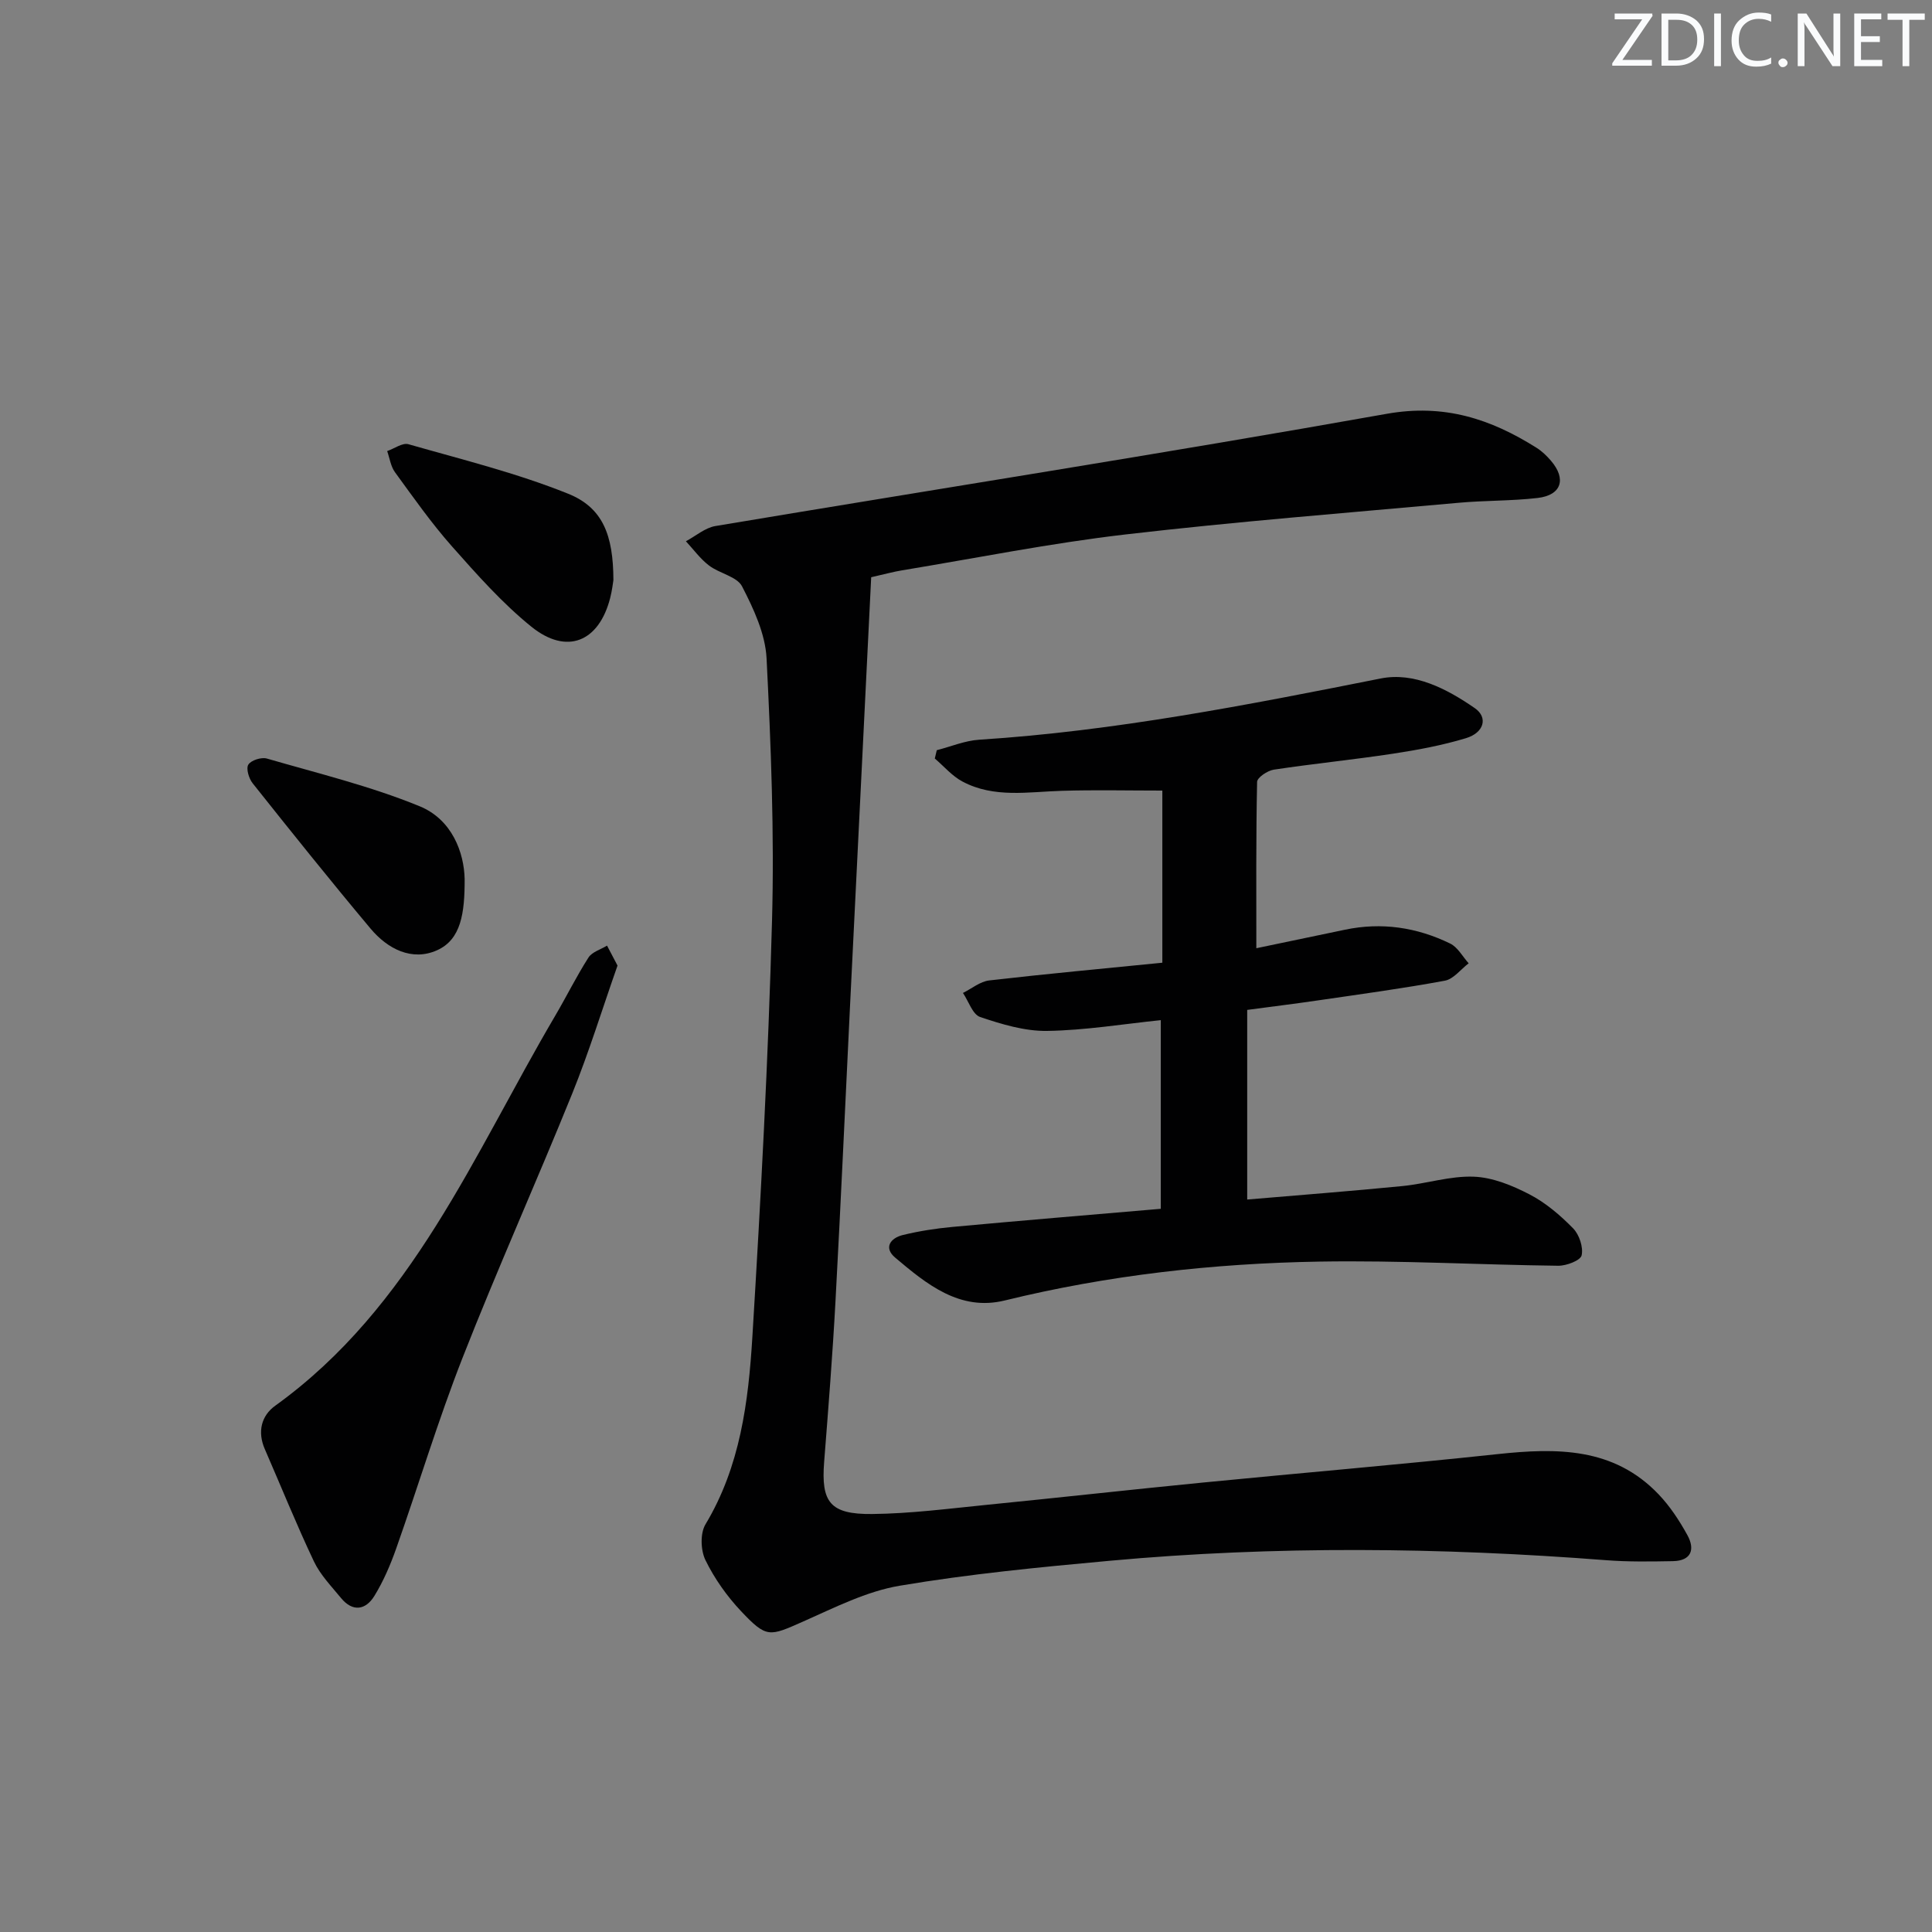 <svg enable-background="new 0 0 400 400" viewBox="0 0 400 400" xmlns="http://www.w3.org/2000/svg"><rect x="0" y="0" width="400" height="400" fill="#808080" stroke="none"/><g fill="#fafbfc"><path d="m342.2 3.2-6.3 9.2h6.1v1.2h-8.2v-.5l6.2-9.1h-5.7v-1.2h7.8v.4z"/><path d="m344 13.7v-10.9h3.1c1.6 0 3 .5 4.1 1.4 1.1 1 1.6 2.2 1.6 3.9s-.5 3-1.6 4-2.5 1.5-4.2 1.5h-3zm1.4-9.6v8.4h1.6c1.4 0 2.5-.4 3.2-1.1.8-.8 1.2-1.8 1.2-3.2s-.4-2.4-1.2-3.1-1.8-1-3.1-1z"/><path d="m356.3 2.8v10.9h-1.4v-10.9z"/><path d="m366.6 13.2c-.8.4-1.8.6-3 .6-1.6 0-2.8-.5-3.7-1.5s-1.4-2.3-1.4-3.9c0-1.7.5-3.2 1.6-4.2s2.4-1.6 4-1.6c1 0 1.9.1 2.6.4v1.5c-.8-.4-1.6-.6-2.6-.6-1.2 0-2.2.4-3 1.2s-1.1 1.9-1.1 3.3c0 1.3.4 2.3 1.1 3.1s1.6 1.1 2.8 1.1c1.1 0 2-.2 2.8-.7v1.3z"/><path d="m368.2 13c0-.3.1-.5.3-.6.2-.2.4-.3.6-.3.3 0 .5.1.7.3s.3.4.3.6-.1.5-.3.6c-.2.2-.4.3-.7.3s-.5-.1-.6-.3c-.2-.2-.3-.4-.3-.6z"/><path d="m381.1 13.7h-1.7l-5.5-8.4c-.2-.2-.3-.5-.4-.7 0 .2.1.8.1 1.5v7.6h-1.4v-10.9h1.8l5.3 8.3c.3.4.4.6.4.8 0-.3-.1-.8-.1-1.6v-7.5h1.4v10.9z"/><path d="m389.7 13.7h-5.8v-10.9h5.6v1.2h-4.2v3.5h3.9v1.2h-3.9v3.7h4.4z"/><path d="m398.4 4.1h-3.1v9.6h-1.4v-9.6h-3.1v-1.3h7.7v1.3z"/></g><path d="m180.37 119.51c-1.46 29.53-2.92 59.04-4.37 88.55-1 20.44-1.91 40.88-3.02 61.31-.6 11.11-1.48 22.21-2.35 33.31-.65 8.32 1.2 10.87 9.93 10.78 7.95-.08 15.9-1.12 23.83-1.91 14.88-1.48 29.74-3.14 44.62-4.6 20.34-2 40.72-3.71 61.04-5.89 12.25-1.31 24.04-1.43 33.34 8.32 2.36 2.47 4.3 5.43 5.96 8.44 1.62 2.93.86 5.33-3 5.4-4.62.08-9.26.16-13.85-.2-34.25-2.65-68.5-3.01-102.73.12-14.55 1.33-29.13 2.74-43.51 5.17-6.87 1.16-13.45 4.52-19.93 7.39-7.07 3.13-7.58 3.51-12.91-2.13-2.92-3.1-5.49-6.73-7.36-10.55-1-2.04-1.12-5.55 0-7.42 7.21-12 8.89-25.39 9.71-38.8 1.75-28.72 3.29-57.46 4.07-86.22.49-18.08-.22-36.21-1.13-54.28-.26-5.07-2.68-10.26-5.07-14.89-1.06-2.06-4.69-2.67-6.85-4.33-1.81-1.38-3.21-3.32-4.78-5.02 2.03-1.08 3.96-2.79 6.11-3.15 46.32-7.75 92.73-15 138.96-23.23 11.94-2.13 21.55 1.05 31.06 7.04 1.11.7 2.1 1.66 2.96 2.66 3.26 3.79 2.19 7.14-2.75 7.72-5.44.63-10.96.5-16.41 1-23 2.08-46.04 3.89-68.98 6.56-15.47 1.8-30.8 4.88-46.18 7.42-1.78.29-3.51.77-6.41 1.43z" fill="#010102"/><path d="m240.33 250.27c0-13.48 0-26.05 0-39.06-7.78.8-15.65 2.11-23.54 2.23-4.63.07-9.4-1.38-13.86-2.88-1.57-.53-2.39-3.26-3.56-4.98 1.81-.9 3.55-2.37 5.43-2.59 11.86-1.37 23.76-2.46 35.85-3.67 0-12.3 0-23.91 0-35.64-7.02 0-13.92-.16-20.81.05-6.96.21-14.03 1.55-20.55-1.91-2.16-1.14-3.85-3.16-5.75-4.78.14-.57.27-1.15.41-1.72 2.93-.75 5.82-1.98 8.78-2.17 28.09-1.8 55.6-7.2 83.13-12.68 6.94-1.38 13.68 2.13 19.49 6.15 2.76 1.91 1.94 5.08-1.86 6.22-4.9 1.48-10 2.43-15.07 3.2-8.21 1.25-16.49 2.07-24.7 3.31-1.3.2-3.43 1.63-3.45 2.53-.24 11.44-.16 22.88-.16 34.44 5.7-1.19 12.02-2.5 18.34-3.83 7.6-1.6 14.9-.5 21.79 2.86 1.57.76 2.57 2.69 3.83 4.09-1.63 1.24-3.12 3.26-4.92 3.6-8.64 1.6-17.36 2.78-26.06 4.05-4.89.72-9.8 1.32-14.87 2v39.26c10.81-.92 21.49-1.74 32.15-2.79 4.95-.49 9.88-2.13 14.77-1.94 3.91.15 7.98 1.82 11.54 3.67 3.34 1.73 6.36 4.32 9.02 7.03 1.27 1.3 2.14 3.91 1.76 5.59-.24 1.06-3.15 2.17-4.85 2.15-16.48-.2-32.97-1.14-49.43-.86-21.96.37-43.73 2.8-65.16 8.05-9.3 2.28-16.18-3.38-22.69-8.88-2.44-2.06-.95-4.05 1.58-4.67 3.37-.82 6.83-1.36 10.29-1.68 14.04-1.3 28.1-2.46 43.13-3.75z" fill="#010102"/><path d="m127.85 199.91c-3.18 9.05-5.91 17.93-9.38 26.51-7.41 18.31-15.51 36.35-22.72 54.74-5.07 12.94-9.08 26.29-13.71 39.41-1.2 3.4-2.65 6.79-4.53 9.85-1.8 2.93-4.49 3.38-6.91.43-1.99-2.43-4.29-4.79-5.61-7.58-3.62-7.64-6.79-15.5-10.17-23.26-1.55-3.56-.73-6.89 2.16-8.97 28.37-20.43 41.09-52.04 57.94-80.69 2.36-4.01 4.42-8.2 6.92-12.11.75-1.16 2.53-1.66 3.84-2.46.7 1.33 1.39 2.64 2.17 4.13z" fill="#010102"/><path d="m127 120.1c-.08.47-.26 2.12-.67 3.71-2.33 9.1-8.99 11.86-16.33 5.93-6.01-4.86-11.24-10.77-16.4-16.59-4.28-4.83-8.02-10.16-11.83-15.39-.88-1.21-1.09-2.9-1.61-4.37 1.48-.51 3.17-1.77 4.4-1.42 11.09 3.17 22.37 5.95 33.04 10.24 7.21 2.89 9.37 8.57 9.4 17.89z" fill="#010102"/><path d="m96.2 182.01c.02 7.04-.73 12.51-5.73 14.74-5.18 2.31-10.22-.28-13.74-4.48-8.3-9.9-16.38-19.99-24.42-30.1-.79-.99-1.41-3.07-.89-3.87.58-.91 2.71-1.58 3.84-1.25 10.61 3.08 21.44 5.7 31.63 9.88 6.71 2.75 9.2 9.6 9.31 15.08z" fill="#010102"/></svg>